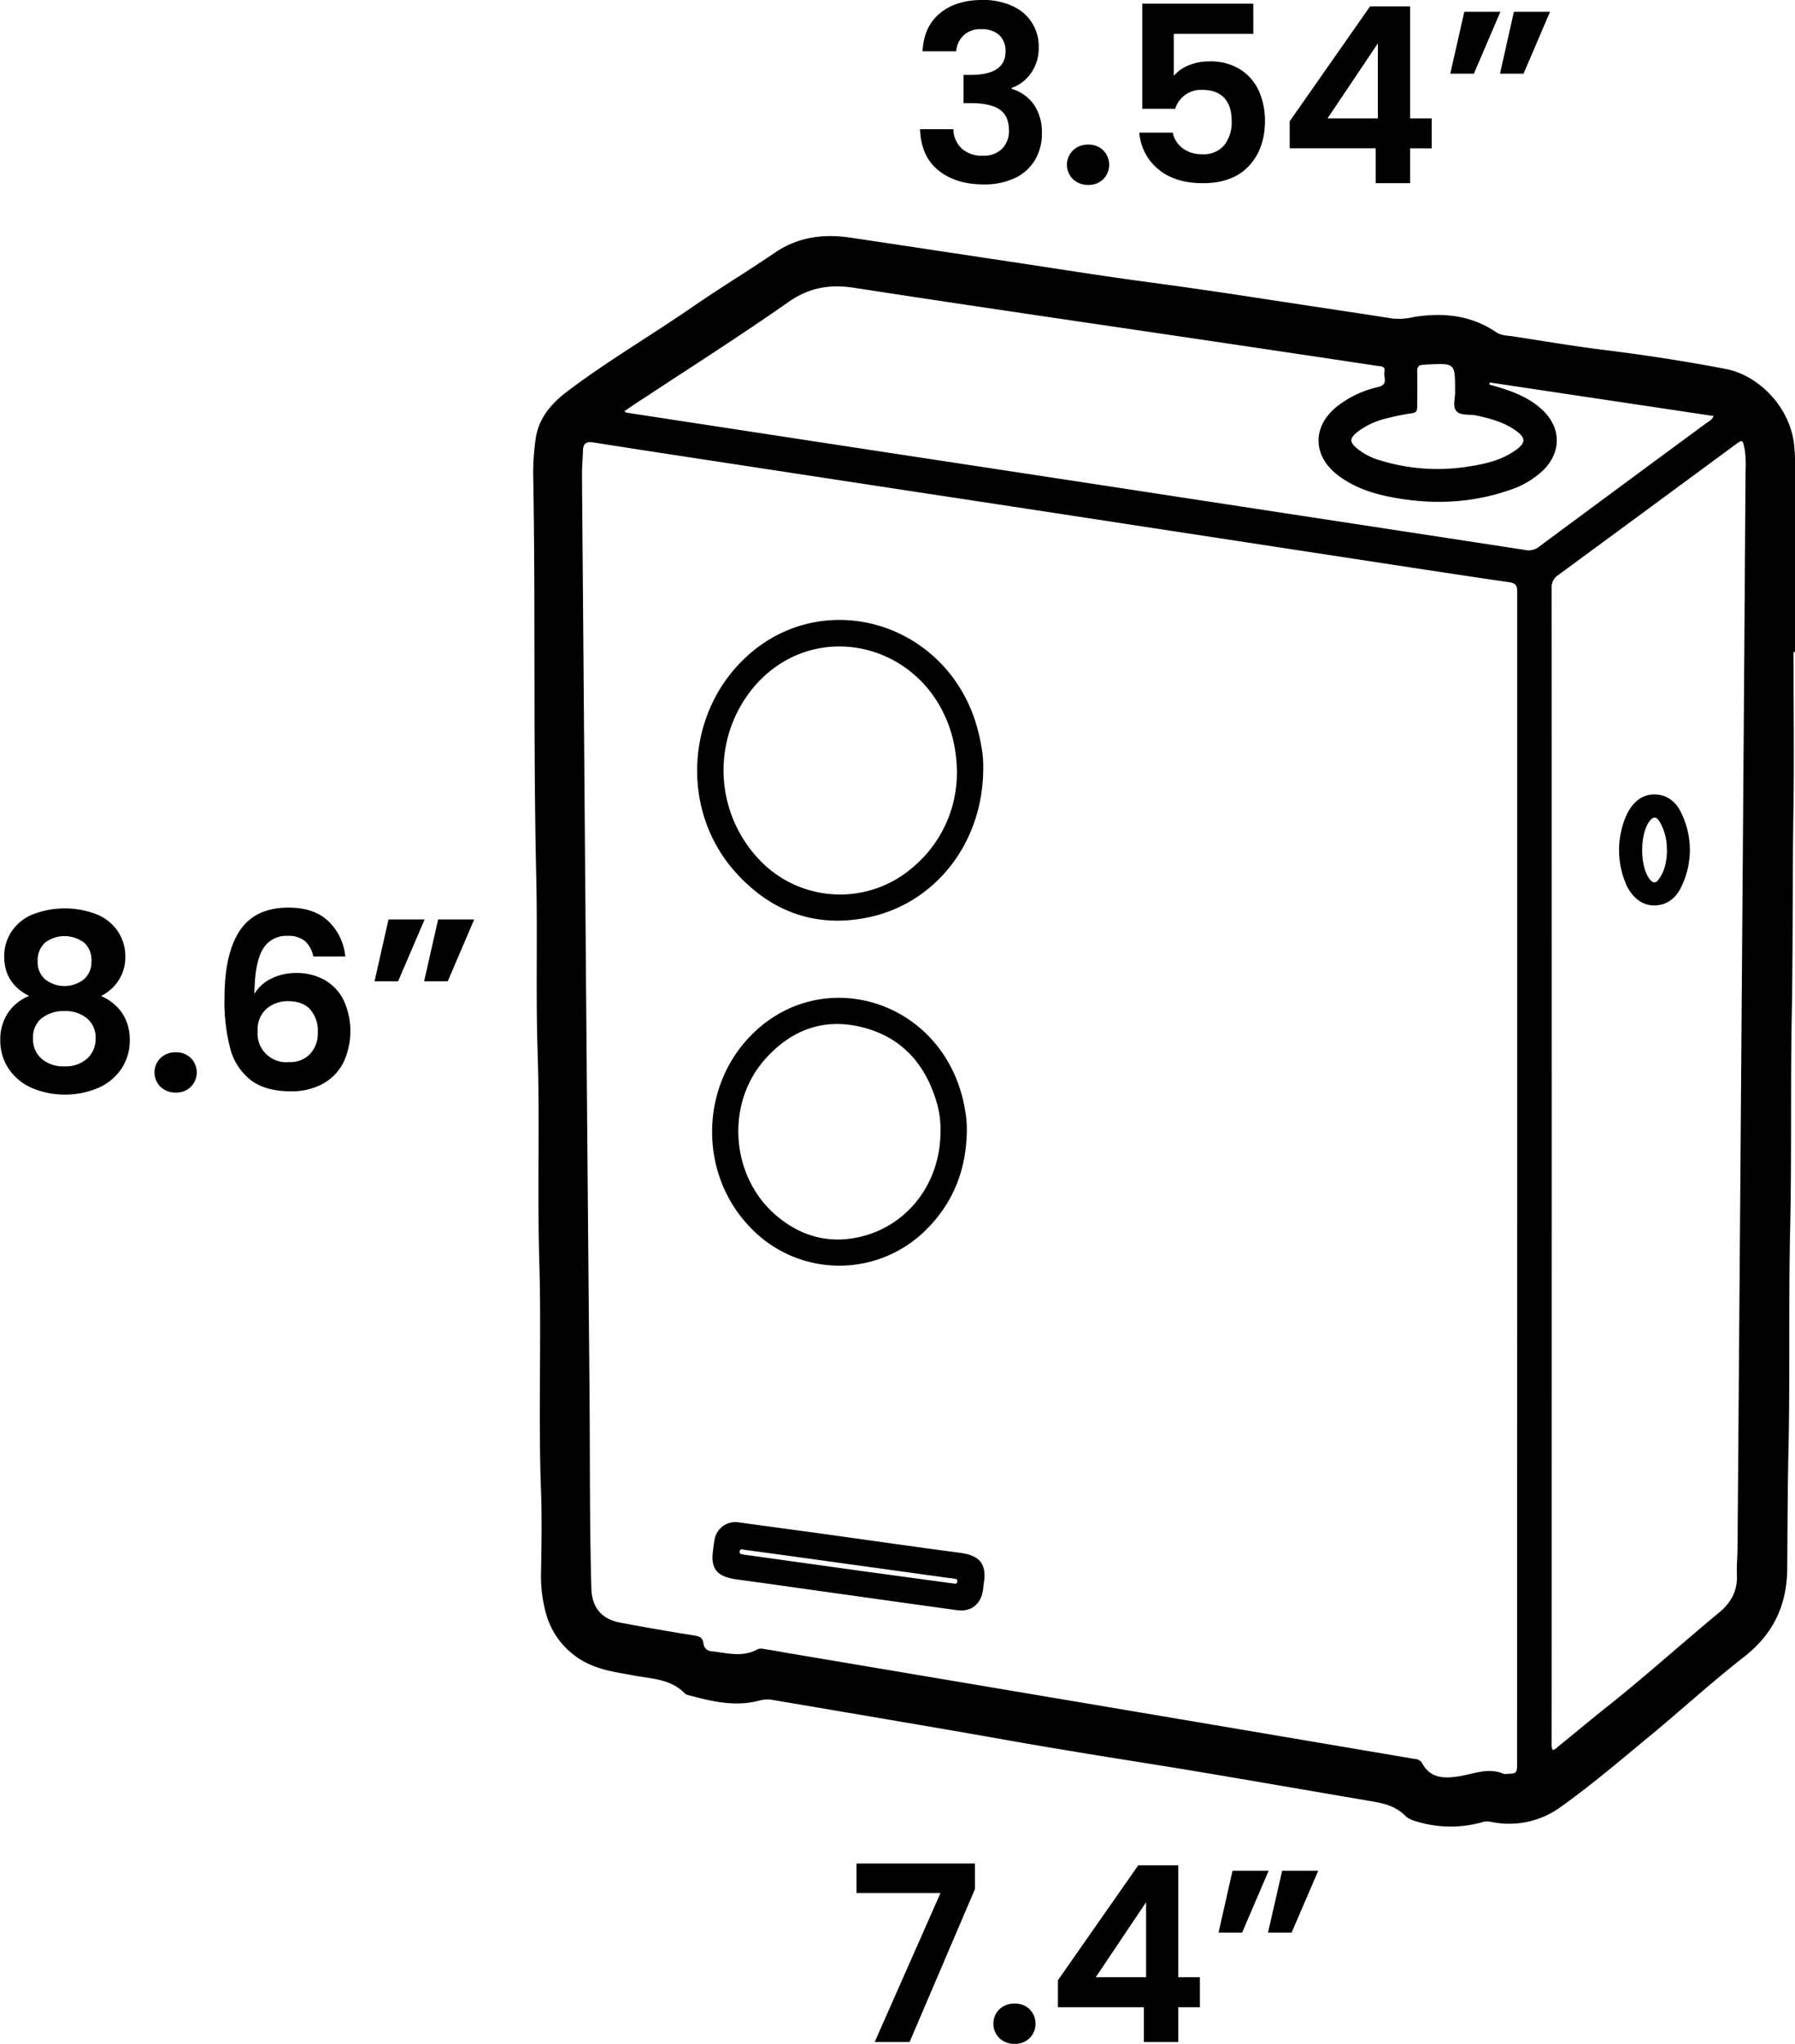 <svg viewBox="0 0 526.24 599.24" height="599.24" width="526.24" xmlns="http://www.w3.org/2000/svg">
  <g>
    <path transform="translate(-813.34 -143.29)" d="M1339.14,334.46c0,15,.2,30,0,45.05-.34,20.55-.13,41.1-.51,61.64-.39,20.79,0,41.59-.47,62.37-.49,22.08,0,44.16-.52,66.23-.24,11.15-.25,22.31-.34,33.46-.09,10.73-4.09,19.19-12.7,25.9-9.47,7.38-18.35,15.53-27.62,23.19-8.47,7-16.85,14.14-25.76,20.54a25.67,25.67,0,0,1-20.93,4.56,5.4,5.4,0,0,0-2.59.19,34,34,0,0,1-17.82.09c-1.64-.45-3.38-.86-4.55-2-3.27-3.36-7.54-3.87-11.8-4.6-16.43-2.79-32.84-5.66-49.28-8.41-12.54-2.1-25.11-4-37.65-6.11-12.23-2-24.44-4.25-36.66-6.34q-25-4.29-50-8.51a8.77,8.77,0,0,0-3.81.13c-7.29,2-14.31.25-21.31-1.64a1.47,1.47,0,0,1-.63-.33c-4.17-4.39-9.92-4.36-15.26-5.38-3.78-.73-7.67-1.22-11.22-2.61a23,23,0,0,1-14.22-15.23,41.41,41.41,0,0,1-1.52-12.83c.12-7.63.26-15.27,0-22.88-.86-22.55.14-45.11-.52-67.65-.61-20.55.17-41.1-.5-61.63-.55-17.09,0-34.18-.4-51.27-.9-39.24-.18-78.5-.89-117.75a72.7,72.7,0,0,1,.66-10.32c.81-6.39,4.67-10.77,9.52-14.42,11.79-8.89,24.55-16.35,36.69-24.74,7.85-5.42,16-10.34,23.9-15.73,6.86-4.7,14.34-5.64,22.27-4.46,15.52,2.3,31,4.68,46.54,7,13.32,2,26.62,4.15,40,5.94q17.84,2.4,35.59,5.16c12.25,1.88,24.51,3.69,36.76,5.61a19,19,0,0,0,6.17-.43c8.55-1.39,16.77-.6,24.16,4.4,1.44,1,3,1,4.58,1.2,9.27,1.41,18.53,3,27.83,4.13,11.74,1.47,23.42,3.27,35,5.5,9.3,1.78,18.79,10.85,20,22.33.52,5.14.32,10.27.34,15.4,0,15.09,0,30.19,0,45.28Zm-81,154.32q0-85.87,0-171.77c0-1.73-.17-2.7-2.24-3-15.08-2.2-30.14-4.52-45.21-6.82l-64.7-9.9q-32.23-4.94-64.48-9.84l-64.71-9.88c-9.83-1.5-19.67-3-29.49-4.56-2.09-.34-3,.29-3.06,2.37-.07,2.32-.29,4.65-.28,7,.09,14.86.24,29.71.35,44.57q.42,53.35.84,106.72.48,58.53,1,117.07c.18,19.44,0,38.87.55,58.3.17,5.55,3,9,8.52,10,7.17,1.37,14.37,2.59,21.58,3.75,1.52.24,2.57.59,2.75,2.3a2.5,2.5,0,0,0,2.39,2.33c4.56.51,9.16,1.89,13.6-.63a3.32,3.32,0,0,1,1.88,0c2,.29,4,.63,5.94,1q46.63,7.86,93.29,15.73,45.69,7.71,91.38,15.47a2.67,2.67,0,0,1,2.22,1.22c2.37,4.54,6.49,4.53,10.65,3.9,4.43-.68,8.74-2.72,13.3-.73a1.74,1.74,0,0,0,.72,0c3.12-.1,3.17-.15,3.17-3.27Zm10.35,167.59c.91-.11,1.39-.8,2-1.28,4.92-4,9.79-8.07,14.75-12,10.92-8.71,21.29-18.08,32.08-27,3.52-2.9,5.43-6.39,5.23-11.05-.11-2.64.16-5.29.18-7.94q.77-98.88,1.51-197.75.45-59,.84-118a31.22,31.22,0,0,0-.28-6.48c-.57-2.76-.59-2.77-2.85-1.11q-25.87,19.08-51.77,38.12a4.26,4.26,0,0,0-1.94,4q.06,169,0,338A5.19,5.19,0,0,0,1268.53,656.37ZM996.36,263.86c.38.26.49.39.61.41l66.36,10.15,64.7,9.85,64.69,9.9q33.9,5.18,67.79,10.37a4.8,4.8,0,0,0,4-.94q24.57-18.21,49.19-36.34c.68-.5,1.58-.8,2-2l-65.6-9.83-.12.62c.74.21,1.49.41,2.23.63,4.89,1.44,9.58,3.27,13.36,6.84,5.5,5.2,5.56,12.34.18,17.65a25.78,25.78,0,0,1-9.88,5.81c-11.18,3.88-22.62,4.3-34.19,2.15-5.89-1.09-11.53-2.92-16.32-6.67-7.21-5.66-7.28-14.07-.21-19.87a30.12,30.12,0,0,1,12.29-5.84c3-.72,1.45-2.89,1.77-4.44.37-1.76-1.11-1.61-2.14-1.76q-22.95-3.45-45.92-6.86c-35.76-5.31-71.55-10.49-107.29-16-7.26-1.12-13.27-.13-19.42,4.18-13.79,9.68-28,18.71-42.09,28C1000.36,261.12,998.42,262.46,996.36,263.86Zm243.57-6.05c0-8,0-8-7.72-7.68-.56,0-1.11.11-1.67.13-1.32,0-1.75.68-1.72,2,.08,3.45,0,6.9,0,10.35,0,1.19-.33,1.67-1.57,1.84a61.6,61.6,0,0,0-6.83,1.37,22.72,22.72,0,0,0-9.32,4.27c-2.11,1.79-2.09,2.81,0,4.63a19.35,19.35,0,0,0,7,3.59,57,57,0,0,0,26.18,1.69c4.77-.73,9.47-1.88,13.48-4.78,2.93-2.11,2.92-3.57,0-5.67-3.47-2.47-7.49-3.54-11.59-4.44-2-.44-4.74.12-5.91-1.35S1240.09,259.58,1239.93,257.81Z"></path>
    <path transform="translate(-813.34 -143.29)" d="M1101.59,368.59c0,21.81-14.12,39.9-34.36,43.8-15.19,2.93-28.09-2-38.32-13.43-16.45-18.4-14.49-47.58,4.06-63.84,22.18-19.43,56.5-9.51,66.14,19.15a52.69,52.69,0,0,1,1.86,7.45A30.87,30.87,0,0,1,1101.59,368.59Zm-7.72,2a41.4,41.4,0,0,0-2-13.53c-8.28-25-38.55-32.46-56.22-13.82a38,38,0,0,0,.13,51.93,32.57,32.57,0,0,0,45.57,2.07A36.12,36.12,0,0,0,1093.87,370.54Z"></path>
    <path transform="translate(-813.34 -143.29)" d="M1096.78,475.07c-.19,10.79-3.71,20.29-11.27,28.1a36,36,0,0,1-52.44-.26c-15.11-15.85-14.52-41.74,1.28-56.88,19.81-19,51.84-10.24,60.42,16.49a41.64,41.64,0,0,1,1.42,5.83A30.84,30.84,0,0,1,1096.78,475.07Zm-7.72-.07a27.63,27.63,0,0,0-1-8.1c-3.27-11.51-10.29-19.57-22.13-22.48-11.16-2.74-20.62.86-28.18,9.29-11.94,13.31-10.21,35,3.61,46.34,6.24,5.13,13.46,7.53,21.51,6.37C1078.25,504.2,1089.09,491.06,1089.06,475Z"></path>
    <path transform="translate(-813.34 -143.29)" d="M1029.52,589.58c7.29,1,14.68,2,22.06,3,14.45,2,28.89,4.08,43.34,6,5.72.78,7.74,3.32,6.84,8.94-.13.79-.16,1.6-.31,2.38-.74,3.88-3.55,6-7.44,5.49-13-1.78-26-3.63-39.06-5.45-8.49-1.19-17-2.42-25.48-3.56-6.09-.81-8-3.18-7-9.19a27.23,27.23,0,0,1,.44-2.85A6.18,6.18,0,0,1,1029.52,589.58Zm63.14,17.95c.46,0,1.15.39,1.31-.5s-.61-.79-1.11-.92a14,14,0,0,0-1.43-.18l-43.34-6q-8.21-1.14-16.44-2.24c-.57-.07-1.4-.49-1.47.56-.06.8.74.69,1.23.84a7.74,7.74,0,0,0,.95.13q16.79,2.34,33.58,4.68Z"></path>
    <path transform="translate(-813.34 -143.29)" d="M1288,392.55a25.34,25.34,0,0,1,2.39-10.74c1.69-3.28,4.27-5.62,8-5.6s6.35,2.22,7.87,5.48a24.54,24.54,0,0,1,0,21.57c-1.51,3.27-4.19,5.47-7.85,5.5s-6.37-2.29-8.06-5.57A25.24,25.24,0,0,1,1288,392.55Zm14-.06a15.59,15.59,0,0,0-2.13-8.32c-.9-1.41-1.78-1.64-2.92-.14-2.91,3.83-2.89,13.22,0,17,1,1.33,1.88,1.27,2.78-.07C1301.56,398.37,1302,395.45,1302.05,392.49Z"></path>
  </g>
  <g>
    <path transform="translate(-813.34 -143.29)" d="M1088.87,147.21q4.73-3.93,12.42-3.92a20.29,20.29,0,0,1,9,1.83,12.82,12.82,0,0,1,7.56,12.06,12.45,12.45,0,0,1-2.34,7.67,11.45,11.45,0,0,1-5.58,4.21v.29a12.06,12.06,0,0,1,6.52,4.61,14.38,14.38,0,0,1,2.34,8.49,15,15,0,0,1-2,7.71,13.47,13.47,0,0,1-5.83,5.29,20.68,20.68,0,0,1-9.25,1.91q-8.14,0-13.25-4.11t-5.4-12.09h9.79a7.81,7.81,0,0,0,2.41,5.65,8.73,8.73,0,0,0,6.23,2.12,7.47,7.47,0,0,0,5.65-2.05,7.3,7.3,0,0,0,2-5.29q0-4.32-2.73-6.19t-8.5-1.87h-2.09v-8.28h2.09q10.21,0,10.22-6.84a6.32,6.32,0,0,0-1.83-4.83,7.46,7.46,0,0,0-5.29-1.73,7.07,7.07,0,0,0-5.22,1.84,7.37,7.37,0,0,0-2.13,4.64h-9.86Q1084.16,151.13,1088.87,147.21Z"></path>
    <path transform="translate(-813.34 -143.29)" d="M1127.9,195.81a5.89,5.89,0,0,1,0-8.42,6.21,6.21,0,0,1,4.5-1.7,6,6,0,0,1,4.39,1.7,6,6,0,0,1,0,8.42,6,6,0,0,1-4.39,1.69A6.21,6.21,0,0,1,1127.9,195.81Z"></path>
    <path transform="translate(-813.34 -143.29)" d="M1180.78,153.22h-23.33v12.31a11,11,0,0,1,4.32-3.06,15.26,15.26,0,0,1,6-1.18,16.32,16.32,0,0,1,9.43,2.52,14.58,14.58,0,0,1,5.33,6.44,21.43,21.43,0,0,1,1.66,8.39q0,8.28-4.72,13.32T1166,197q-8.2,0-13.1-4.11a15.4,15.4,0,0,1-5.55-10.72h9.8a7.7,7.7,0,0,0,2.91,4.6,9.26,9.26,0,0,0,5.8,1.73,7.78,7.78,0,0,0,6.41-2.66,10.88,10.88,0,0,0,2.16-7.06c0-3-.74-5.24-2.2-6.8s-3.61-2.34-6.44-2.34a7.89,7.89,0,0,0-7.92,5.54h-9.65V144.37h32.54Z"></path>
    <path transform="translate(-813.34 -143.29)" d="M1191.44,186.77v-7.92L1215,145.16h11.74V178h6.33v8.78h-6.33V197h-10.08V186.77ZM1217.29,156l-14.76,22h14.76Z"></path>
    <path transform="translate(-813.34 -143.29)" d="M1242.63,146.74h10.58l-7.77,18.15h-6.92Zm14.54,0h10.59L1260,164.89h-6.91Z"></path>
  </g>
  <g>
    <path transform="translate(-813.34 -143.29)" d="M1099.16,697.17,1080,742h-10.23l19.3-43.7h-24.63v-8.64h34.71Z"></path>
    <path transform="translate(-813.34 -143.29)" d="M1106.32,740.83a5.92,5.92,0,0,1,0-8.42,6.24,6.24,0,0,1,4.5-1.69,6,6,0,0,1,4.39,1.69,6,6,0,0,1,0,8.42,6,6,0,0,1-4.39,1.7A6.25,6.25,0,0,1,1106.32,740.83Z"></path>
    <path transform="translate(-813.34 -143.29)" d="M1123.49,731.8v-7.92l23.55-33.7h11.73V723h6.34v8.79h-6.34V742h-10.08V731.8ZM1149.34,701l-14.76,22h14.76Z"></path>
    <path transform="translate(-813.34 -143.29)" d="M1174.68,691.77h10.59l-7.78,18.14h-6.91Zm14.55,0h10.58L1192,709.91h-6.92Z"></path>
  </g>
  <g>
    <path transform="translate(-813.34 -143.29)" d="M814.57,423.73a13.12,13.12,0,0,1,2-7.09,13.7,13.7,0,0,1,6-5.11,25.87,25.87,0,0,1,19.51,0,13.67,13.67,0,0,1,6,5.11,13.21,13.21,0,0,1,2,7.09,12.5,12.5,0,0,1-1.94,6.95,13.29,13.29,0,0,1-5.19,4.64,14,14,0,0,1,6.19,5,13.72,13.72,0,0,1,2.24,7.85,14.72,14.72,0,0,1-2.49,8.53,15.83,15.83,0,0,1-6.8,5.58,25.13,25.13,0,0,1-19.41,0,15.89,15.89,0,0,1-6.76-5.58,14.72,14.72,0,0,1-2.49-8.53,13.85,13.85,0,0,1,2.23-7.88,13.47,13.47,0,0,1,6.2-5Q814.57,431.59,814.57,423.73Zm11,18.07a7.27,7.27,0,0,0-2.56,6,7.59,7.59,0,0,0,2.49,5.87,9.58,9.58,0,0,0,6.73,2.26,9.34,9.34,0,0,0,6.69-2.3,7.68,7.68,0,0,0,2.45-5.83,7.33,7.33,0,0,0-2.52-5.94,9.91,9.91,0,0,0-6.62-2.13A10.19,10.19,0,0,0,825.62,441.8Zm12.45-22.1a9.48,9.48,0,0,0-11.52,0,7.14,7.14,0,0,0-2.12,5.54,6.58,6.58,0,0,0,2.2,5.19,9.18,9.18,0,0,0,11.34,0,6.66,6.66,0,0,0,2.23-5.22A7,7,0,0,0,838.07,419.7Z"></path>
    <path transform="translate(-813.34 -143.29)" d="M860.39,461.93a5.93,5.93,0,0,1,0-8.43,6.28,6.28,0,0,1,4.5-1.69,6.07,6.07,0,0,1,4.4,1.69,6,6,0,0,1,0,8.43,6.07,6.07,0,0,1-4.4,1.69A6.28,6.28,0,0,1,860.39,461.93Z"></path>
    <path transform="translate(-813.34 -143.29)" d="M902.73,419.19a7.64,7.64,0,0,0-5.08-1.51,7.87,7.87,0,0,0-7.31,4q-2.34,4-2.41,13a11.66,11.66,0,0,1,5-4.5,16.18,16.18,0,0,1,7.2-1.62,16.7,16.7,0,0,1,8.28,2,14,14,0,0,1,5.62,5.87,21.77,21.77,0,0,1,0,18.36,14.79,14.79,0,0,1-6,6.23,19,19,0,0,1-9.43,2.23q-7.49,0-11.77-3.31a17.29,17.29,0,0,1-6-9.26A54.16,54.16,0,0,1,879.15,436q0-13.17,4.53-19.91T898,409.4q7.56,0,11.74,4.11a16.26,16.26,0,0,1,4.82,10.22h-9.36A8.34,8.34,0,0,0,902.73,419.19Zm-11.27,19.88a8.05,8.05,0,0,0-2.59,6.48,8.42,8.42,0,0,0,9.21,9.14,8.08,8.08,0,0,0,6.16-2.38,8.89,8.89,0,0,0,2.27-6.4,9.53,9.53,0,0,0-2.2-6.63q-2.19-2.44-6.44-2.45A9.47,9.47,0,0,0,891.46,439.07Z"></path>
    <path transform="translate(-813.34 -143.29)" d="M927.24,412.86h10.59L930.05,431h-6.91Zm14.55,0h10.58L944.6,431h-6.92Z"></path>
  </g>
</svg>
